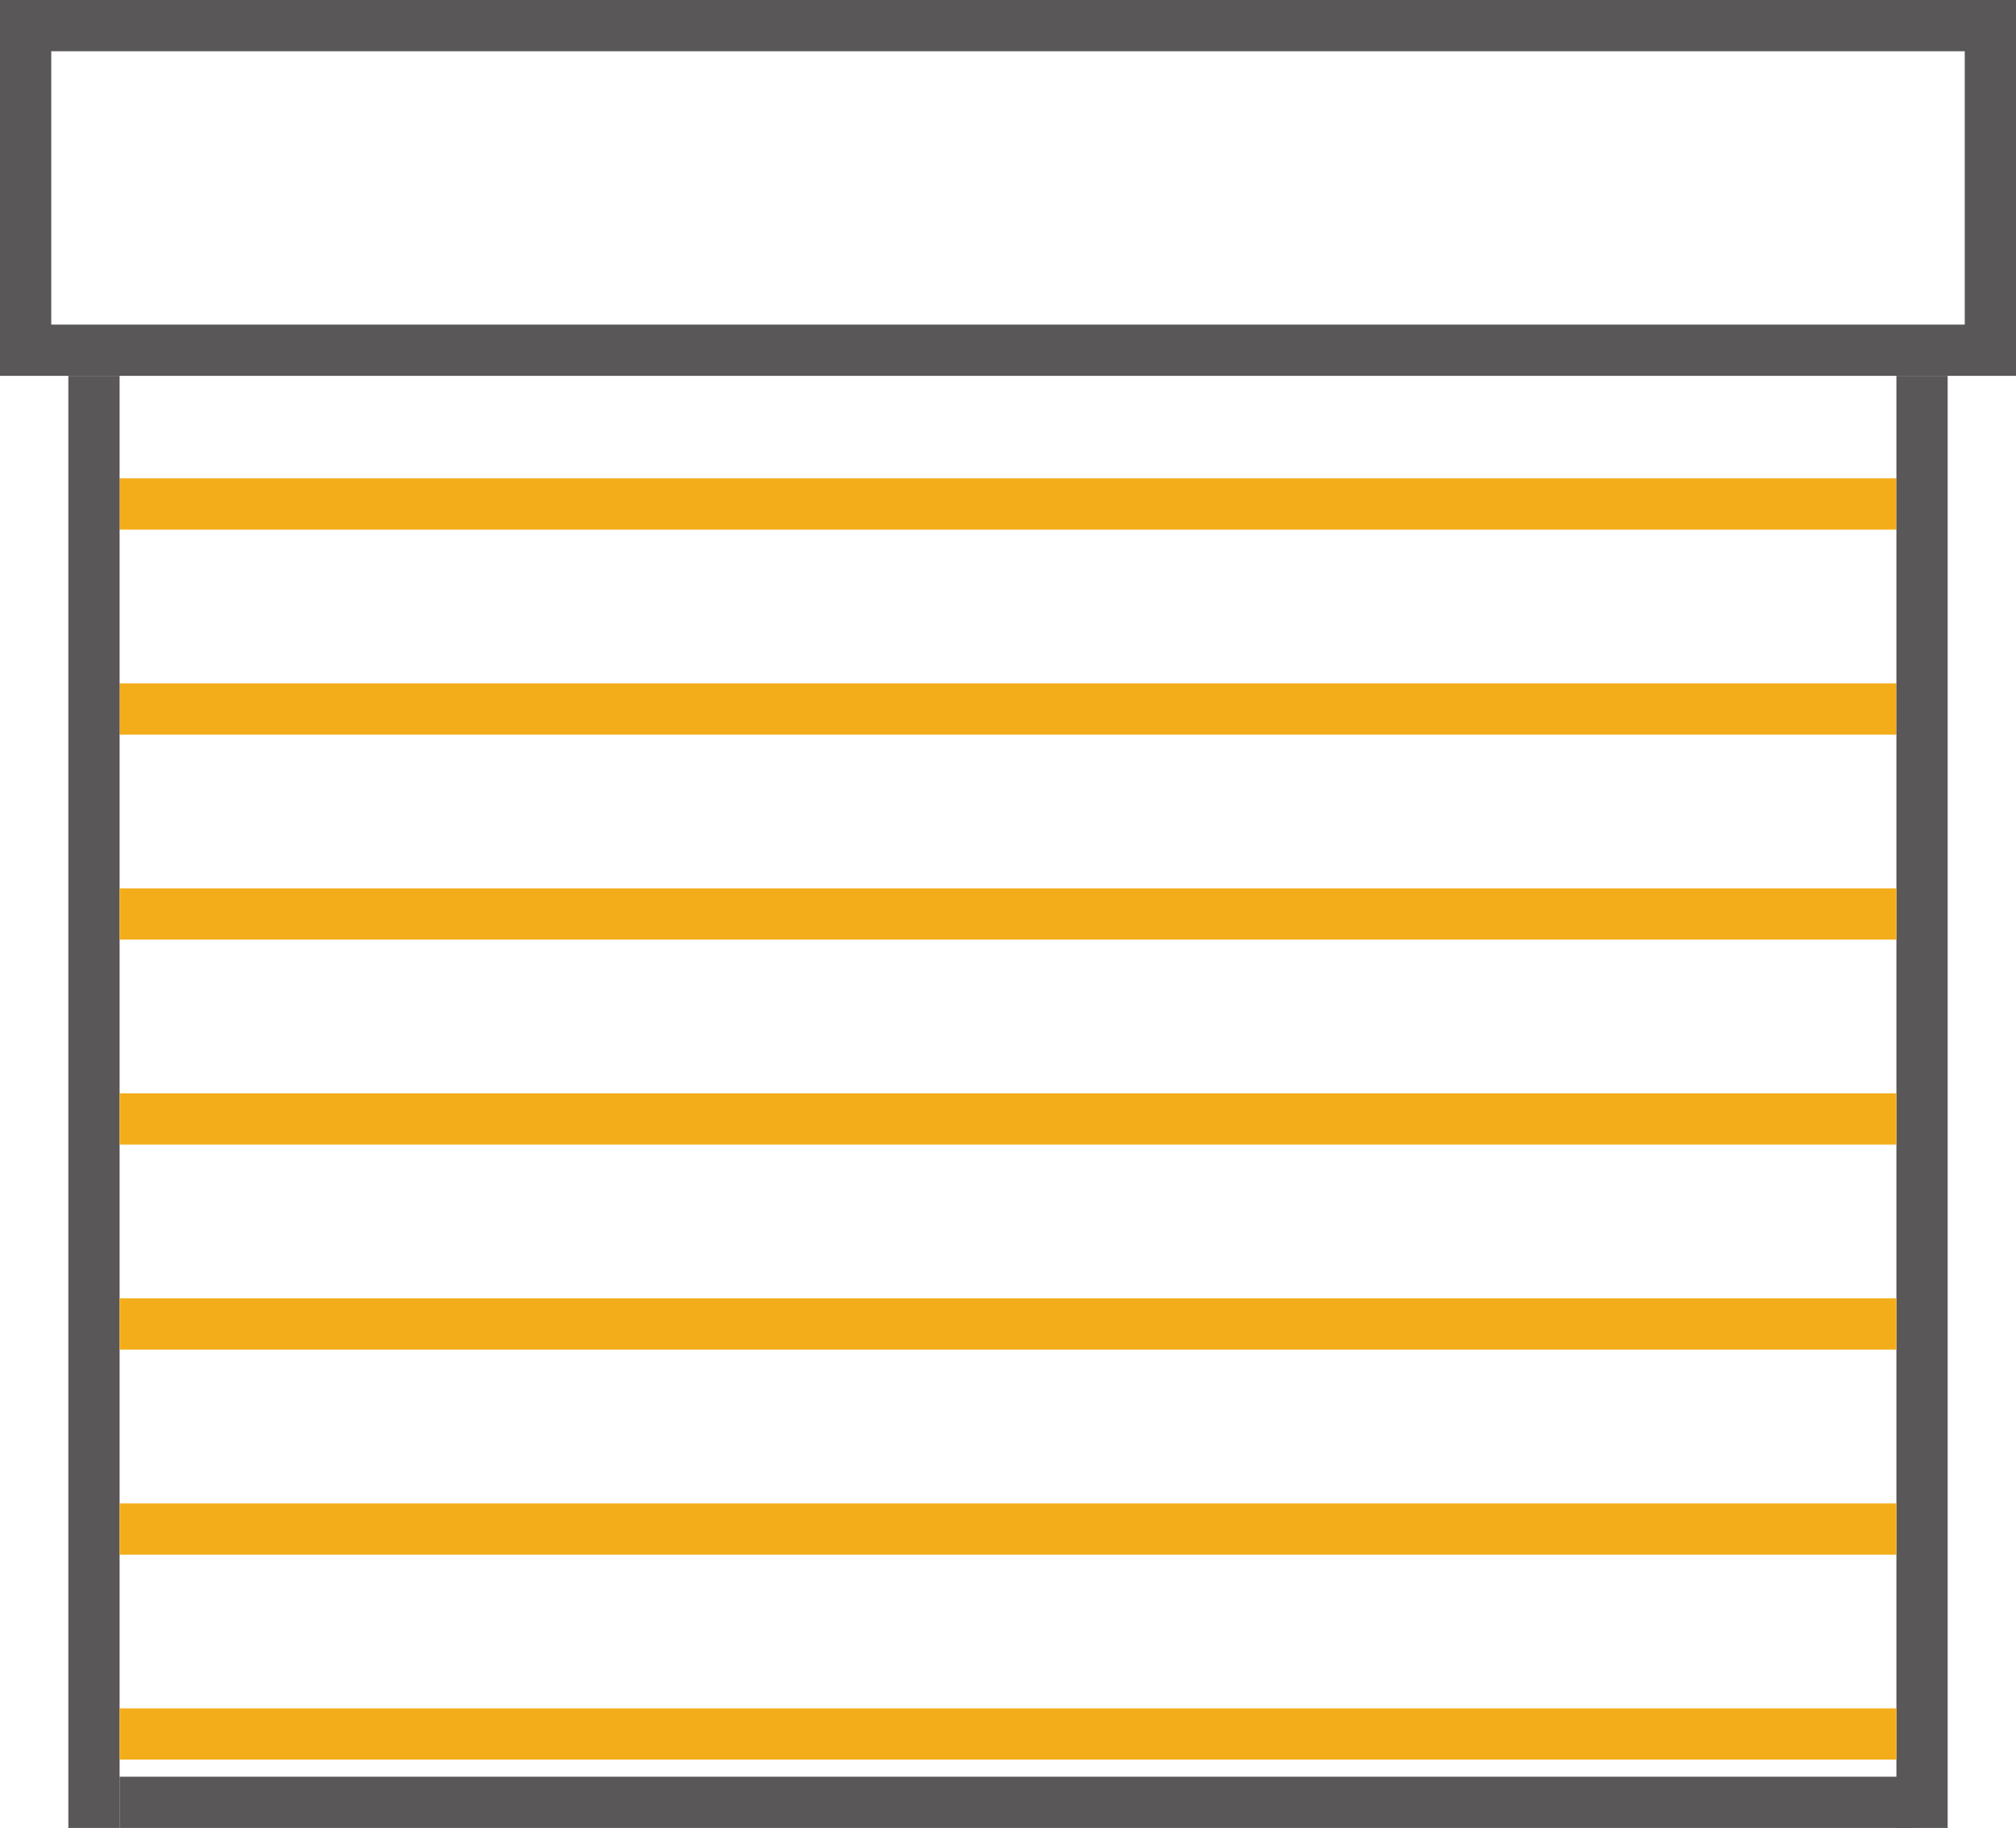 <svg width="118" height="107" viewBox="0 0 118 107" fill="none" xmlns="http://www.w3.org/2000/svg">
<line x1="7" y1="41.5" x2="111" y2="41.5" stroke="#F3AD1B" stroke-width="3"/>
<line x1="7" y1="29.5" x2="111" y2="29.5" stroke="#F3AD1B" stroke-width="3"/>
<line x1="5.5" y1="107" x2="5.5" y2="22" stroke="#5A5758" stroke-width="3"/>
<line x1="112.5" y1="107" x2="112.5" y2="22" stroke="#5A5758" stroke-width="3"/>
<line x1="7" y1="53.5" x2="111" y2="53.5" stroke="#F3AD1B" stroke-width="3"/>
<line x1="7" y1="77.5" x2="111" y2="77.5" stroke="#F3AD1B" stroke-width="3"/>
<line x1="7" y1="65.5" x2="111" y2="65.5" stroke="#F3AD1B" stroke-width="3"/>
<line x1="7" y1="101.5" x2="111" y2="101.5" stroke="#F3AD1B" stroke-width="3"/>
<line x1="7" y1="89.5" x2="111" y2="89.5" stroke="#F3AD1B" stroke-width="3"/>
<line x1="7" y1="105.5" x2="112" y2="105.5" stroke="#5A5758" stroke-width="3"/>
<rect x="1.5" y="1.5" width="115" height="19" stroke="#5A5758" stroke-width="3"/>
</svg>
